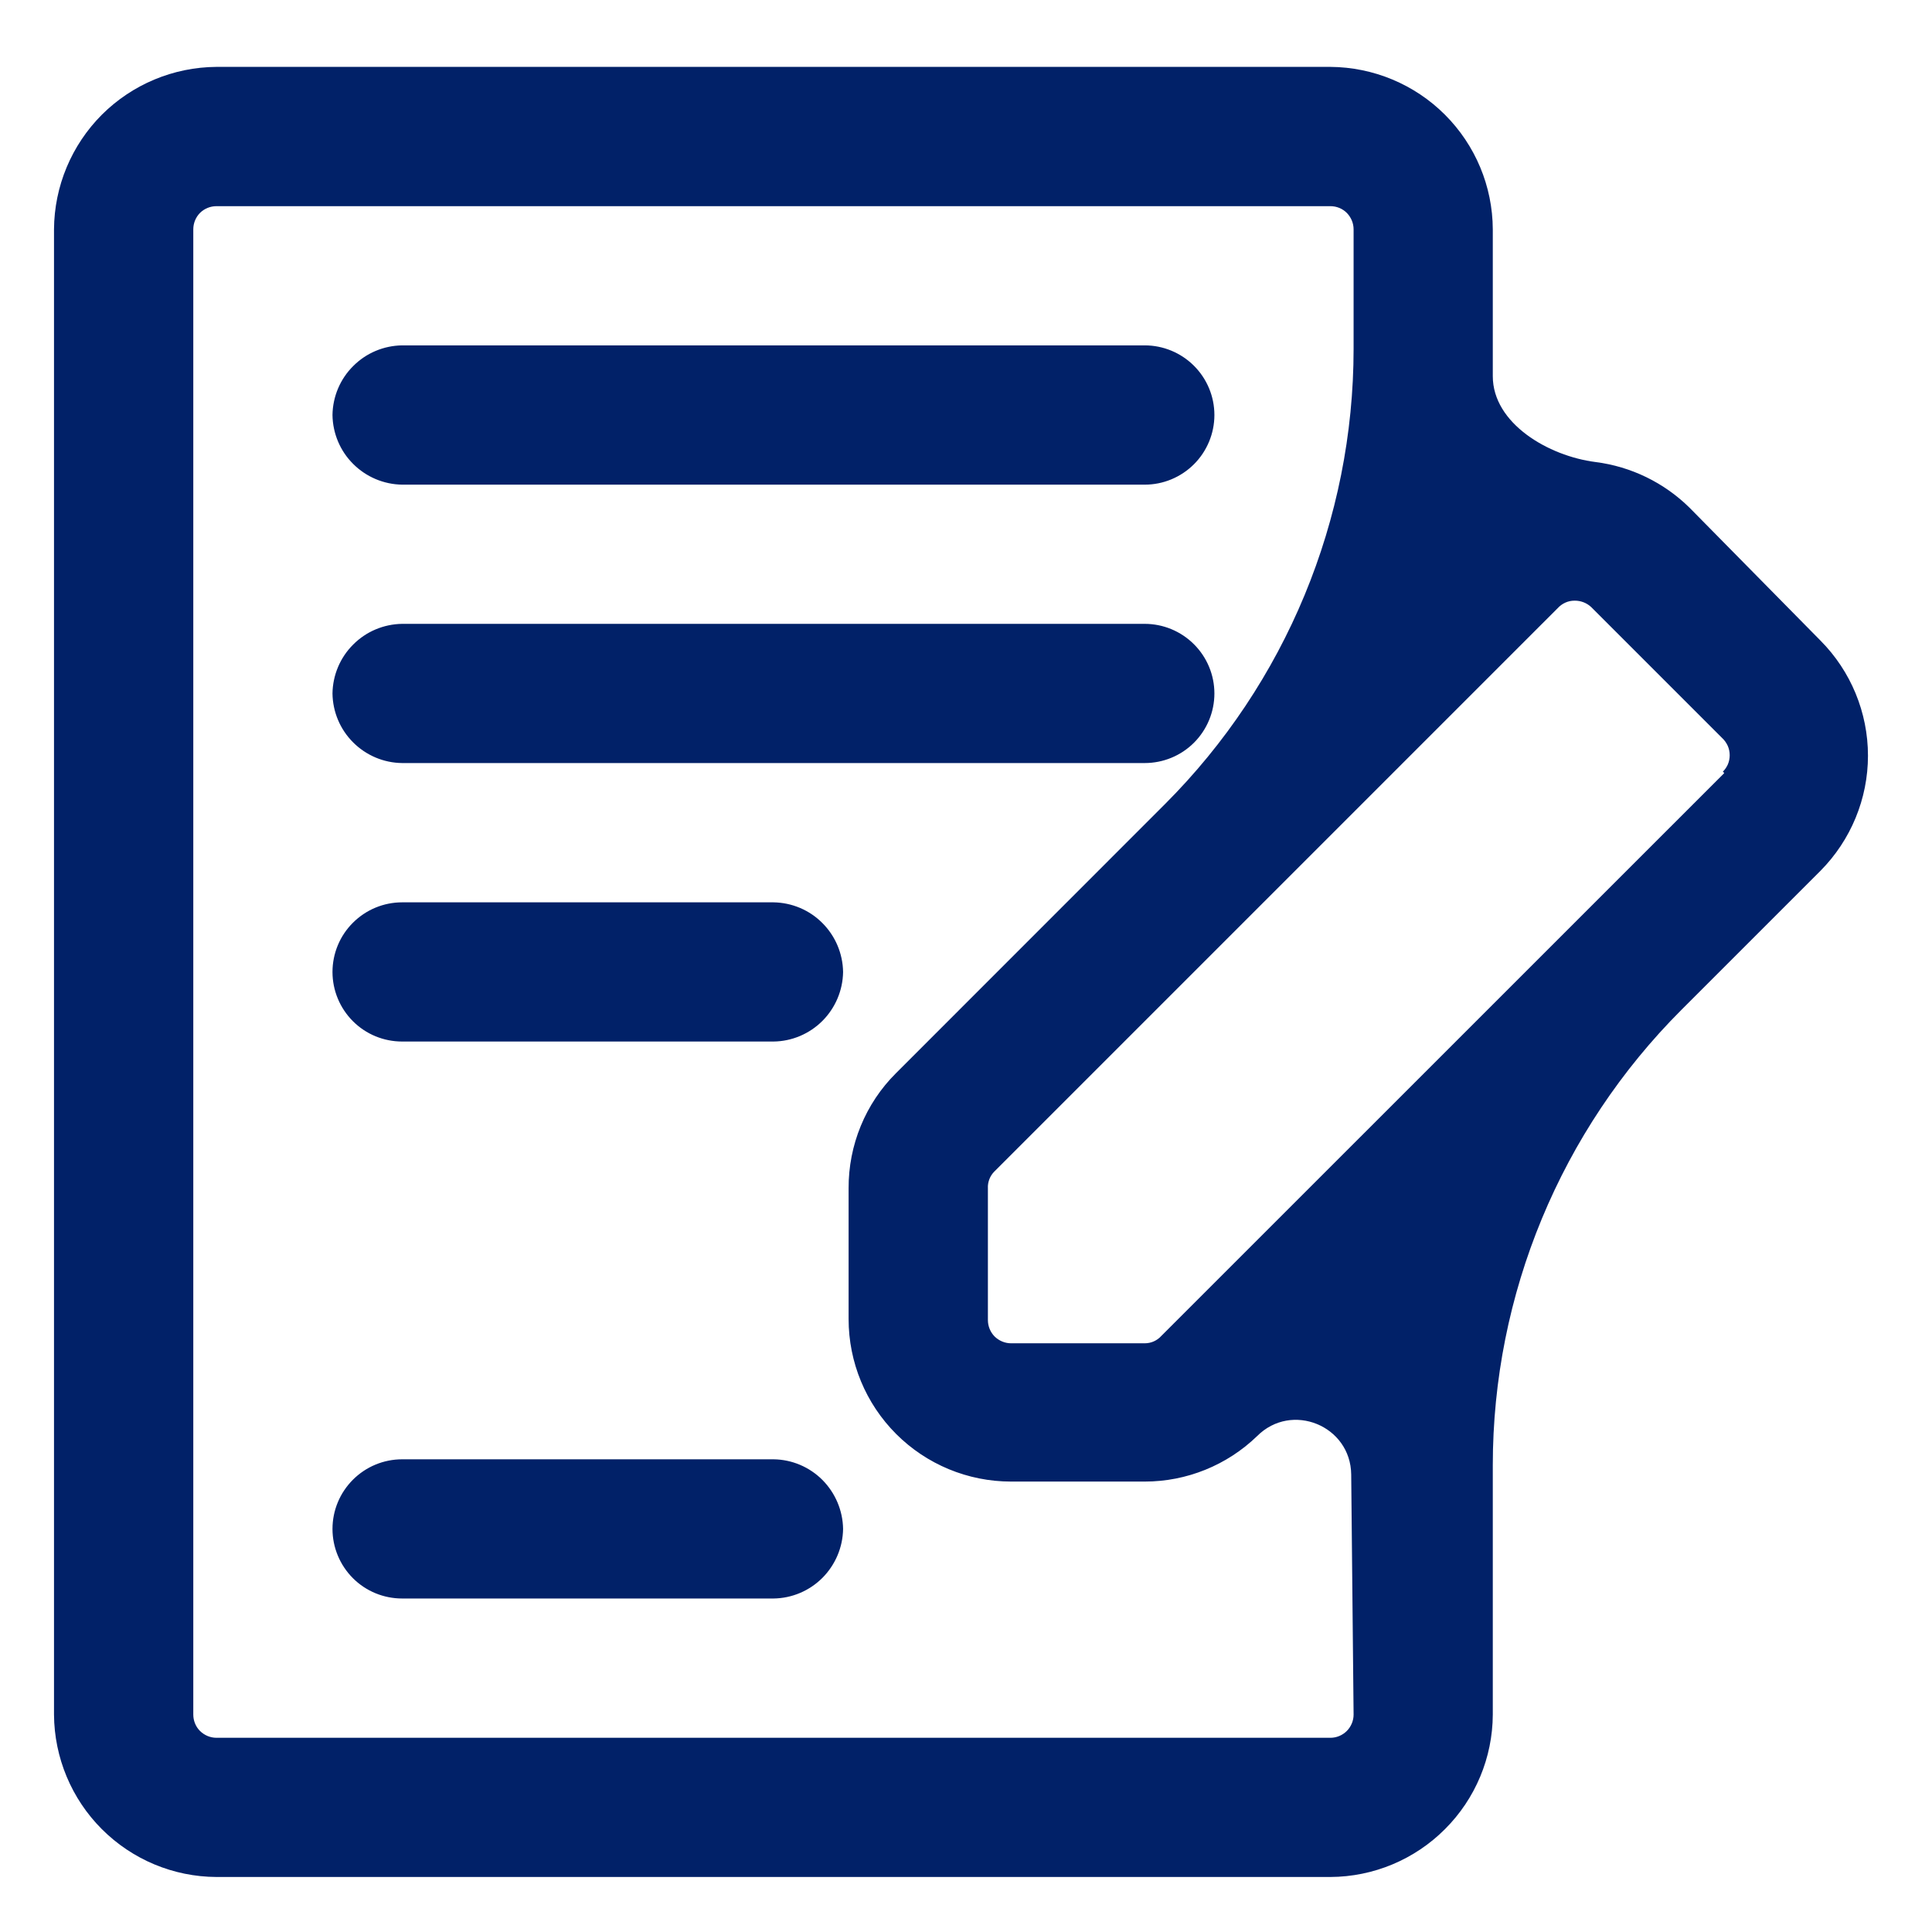 <?xml version="1.0" encoding="UTF-8"?>
<svg xmlns="http://www.w3.org/2000/svg" width="21" height="21" viewBox="0 0 21 21" fill="none">
  <path d="M19.788 6.963L18.366 5.52C18.088 5.246 17.729 5.071 17.342 5.022C16.832 4.957 16.226 4.603 16.226 4.089V2.493C16.224 2.025 16.037 1.578 15.706 1.247C15.376 0.917 14.928 0.73 14.461 0.727H2.353C1.885 0.73 1.438 0.917 1.107 1.247C0.777 1.578 0.59 2.025 0.587 2.493V18.637C0.59 19.104 0.777 19.552 1.107 19.882C1.438 20.213 1.885 20.4 2.353 20.402H14.461C14.928 20.4 15.376 20.213 15.706 19.882C16.037 19.552 16.224 19.104 16.226 18.637V15.926C16.226 14.07 16.964 12.289 18.277 10.976L19.788 9.465C20.118 9.132 20.304 8.682 20.304 8.214C20.304 7.745 20.118 7.295 19.788 6.963ZM14.713 18.637C14.713 18.703 14.686 18.768 14.639 18.815C14.592 18.862 14.528 18.889 14.461 18.889H2.353C2.286 18.889 2.222 18.862 2.174 18.815C2.127 18.768 2.101 18.703 2.101 18.637V2.493C2.101 2.426 2.127 2.362 2.174 2.314C2.222 2.267 2.286 2.241 2.353 2.241H14.461C14.528 2.241 14.592 2.267 14.639 2.314C14.686 2.362 14.713 2.426 14.713 2.493V3.791C14.713 5.647 13.975 7.428 12.663 8.74L9.739 11.665C9.574 11.829 9.444 12.024 9.356 12.239C9.268 12.453 9.223 12.683 9.224 12.916V14.338C9.224 14.807 9.41 15.256 9.741 15.587C10.072 15.918 10.521 16.104 10.99 16.104H12.443C12.898 16.104 13.336 15.927 13.664 15.61C14.039 15.234 14.681 15.496 14.687 16.027L14.713 18.637ZM18.734 8.395C18.74 8.395 18.742 8.402 18.739 8.406L12.624 14.52C12.601 14.546 12.573 14.566 12.542 14.58C12.511 14.594 12.477 14.601 12.443 14.601H10.99C10.923 14.601 10.859 14.574 10.811 14.527C10.764 14.479 10.738 14.415 10.738 14.348V12.916C10.736 12.882 10.742 12.849 10.754 12.817C10.766 12.786 10.784 12.758 10.808 12.734L16.933 6.609C16.956 6.584 16.984 6.564 17.015 6.55C17.046 6.536 17.08 6.529 17.114 6.529C17.182 6.528 17.247 6.553 17.296 6.599L18.719 8.022C18.745 8.046 18.765 8.075 18.78 8.107C18.794 8.139 18.801 8.174 18.801 8.209C18.801 8.244 18.794 8.279 18.78 8.311C18.767 8.338 18.751 8.363 18.73 8.384C18.726 8.388 18.729 8.395 18.734 8.395ZM9.164 16.619C9.161 16.819 9.08 17.009 8.939 17.151C8.798 17.292 8.607 17.373 8.407 17.375H4.371C4.17 17.375 3.978 17.296 3.836 17.154C3.694 17.012 3.614 16.819 3.614 16.619C3.614 16.418 3.694 16.226 3.836 16.084C3.978 15.942 4.17 15.862 4.371 15.862H8.407C8.607 15.864 8.798 15.945 8.939 16.086C9.08 16.228 9.161 16.419 9.164 16.619ZM9.164 10.565C9.161 10.765 9.08 10.956 8.939 11.097C8.798 11.238 8.607 11.319 8.407 11.321H4.371C4.17 11.321 3.978 11.242 3.836 11.1C3.694 10.958 3.614 10.765 3.614 10.565C3.614 10.364 3.694 10.171 3.836 10.03C3.978 9.888 4.17 9.808 4.371 9.808H8.407C8.607 9.811 8.798 9.891 8.939 10.033C9.08 10.174 9.161 10.365 9.164 10.565ZM3.614 7.538C3.617 7.338 3.697 7.147 3.839 7.006C3.98 6.864 4.171 6.784 4.371 6.781H12.443C12.643 6.781 12.836 6.861 12.978 7.003C13.12 7.145 13.2 7.337 13.2 7.538C13.2 7.738 13.12 7.931 12.978 8.073C12.836 8.215 12.643 8.294 12.443 8.294H4.371C4.171 8.292 3.98 8.211 3.839 8.07C3.697 7.929 3.617 7.738 3.614 7.538ZM3.614 4.511C3.617 4.311 3.697 4.12 3.839 3.979C3.98 3.837 4.171 3.757 4.371 3.754H12.443C12.643 3.754 12.836 3.834 12.978 3.976C13.12 4.118 13.2 4.31 13.2 4.511C13.2 4.711 13.12 4.904 12.978 5.046C12.836 5.188 12.643 5.268 12.443 5.268H4.371C4.171 5.265 3.98 5.184 3.839 5.043C3.697 4.902 3.617 4.711 3.614 4.511Z" fill="#012168"></path>
</svg>
